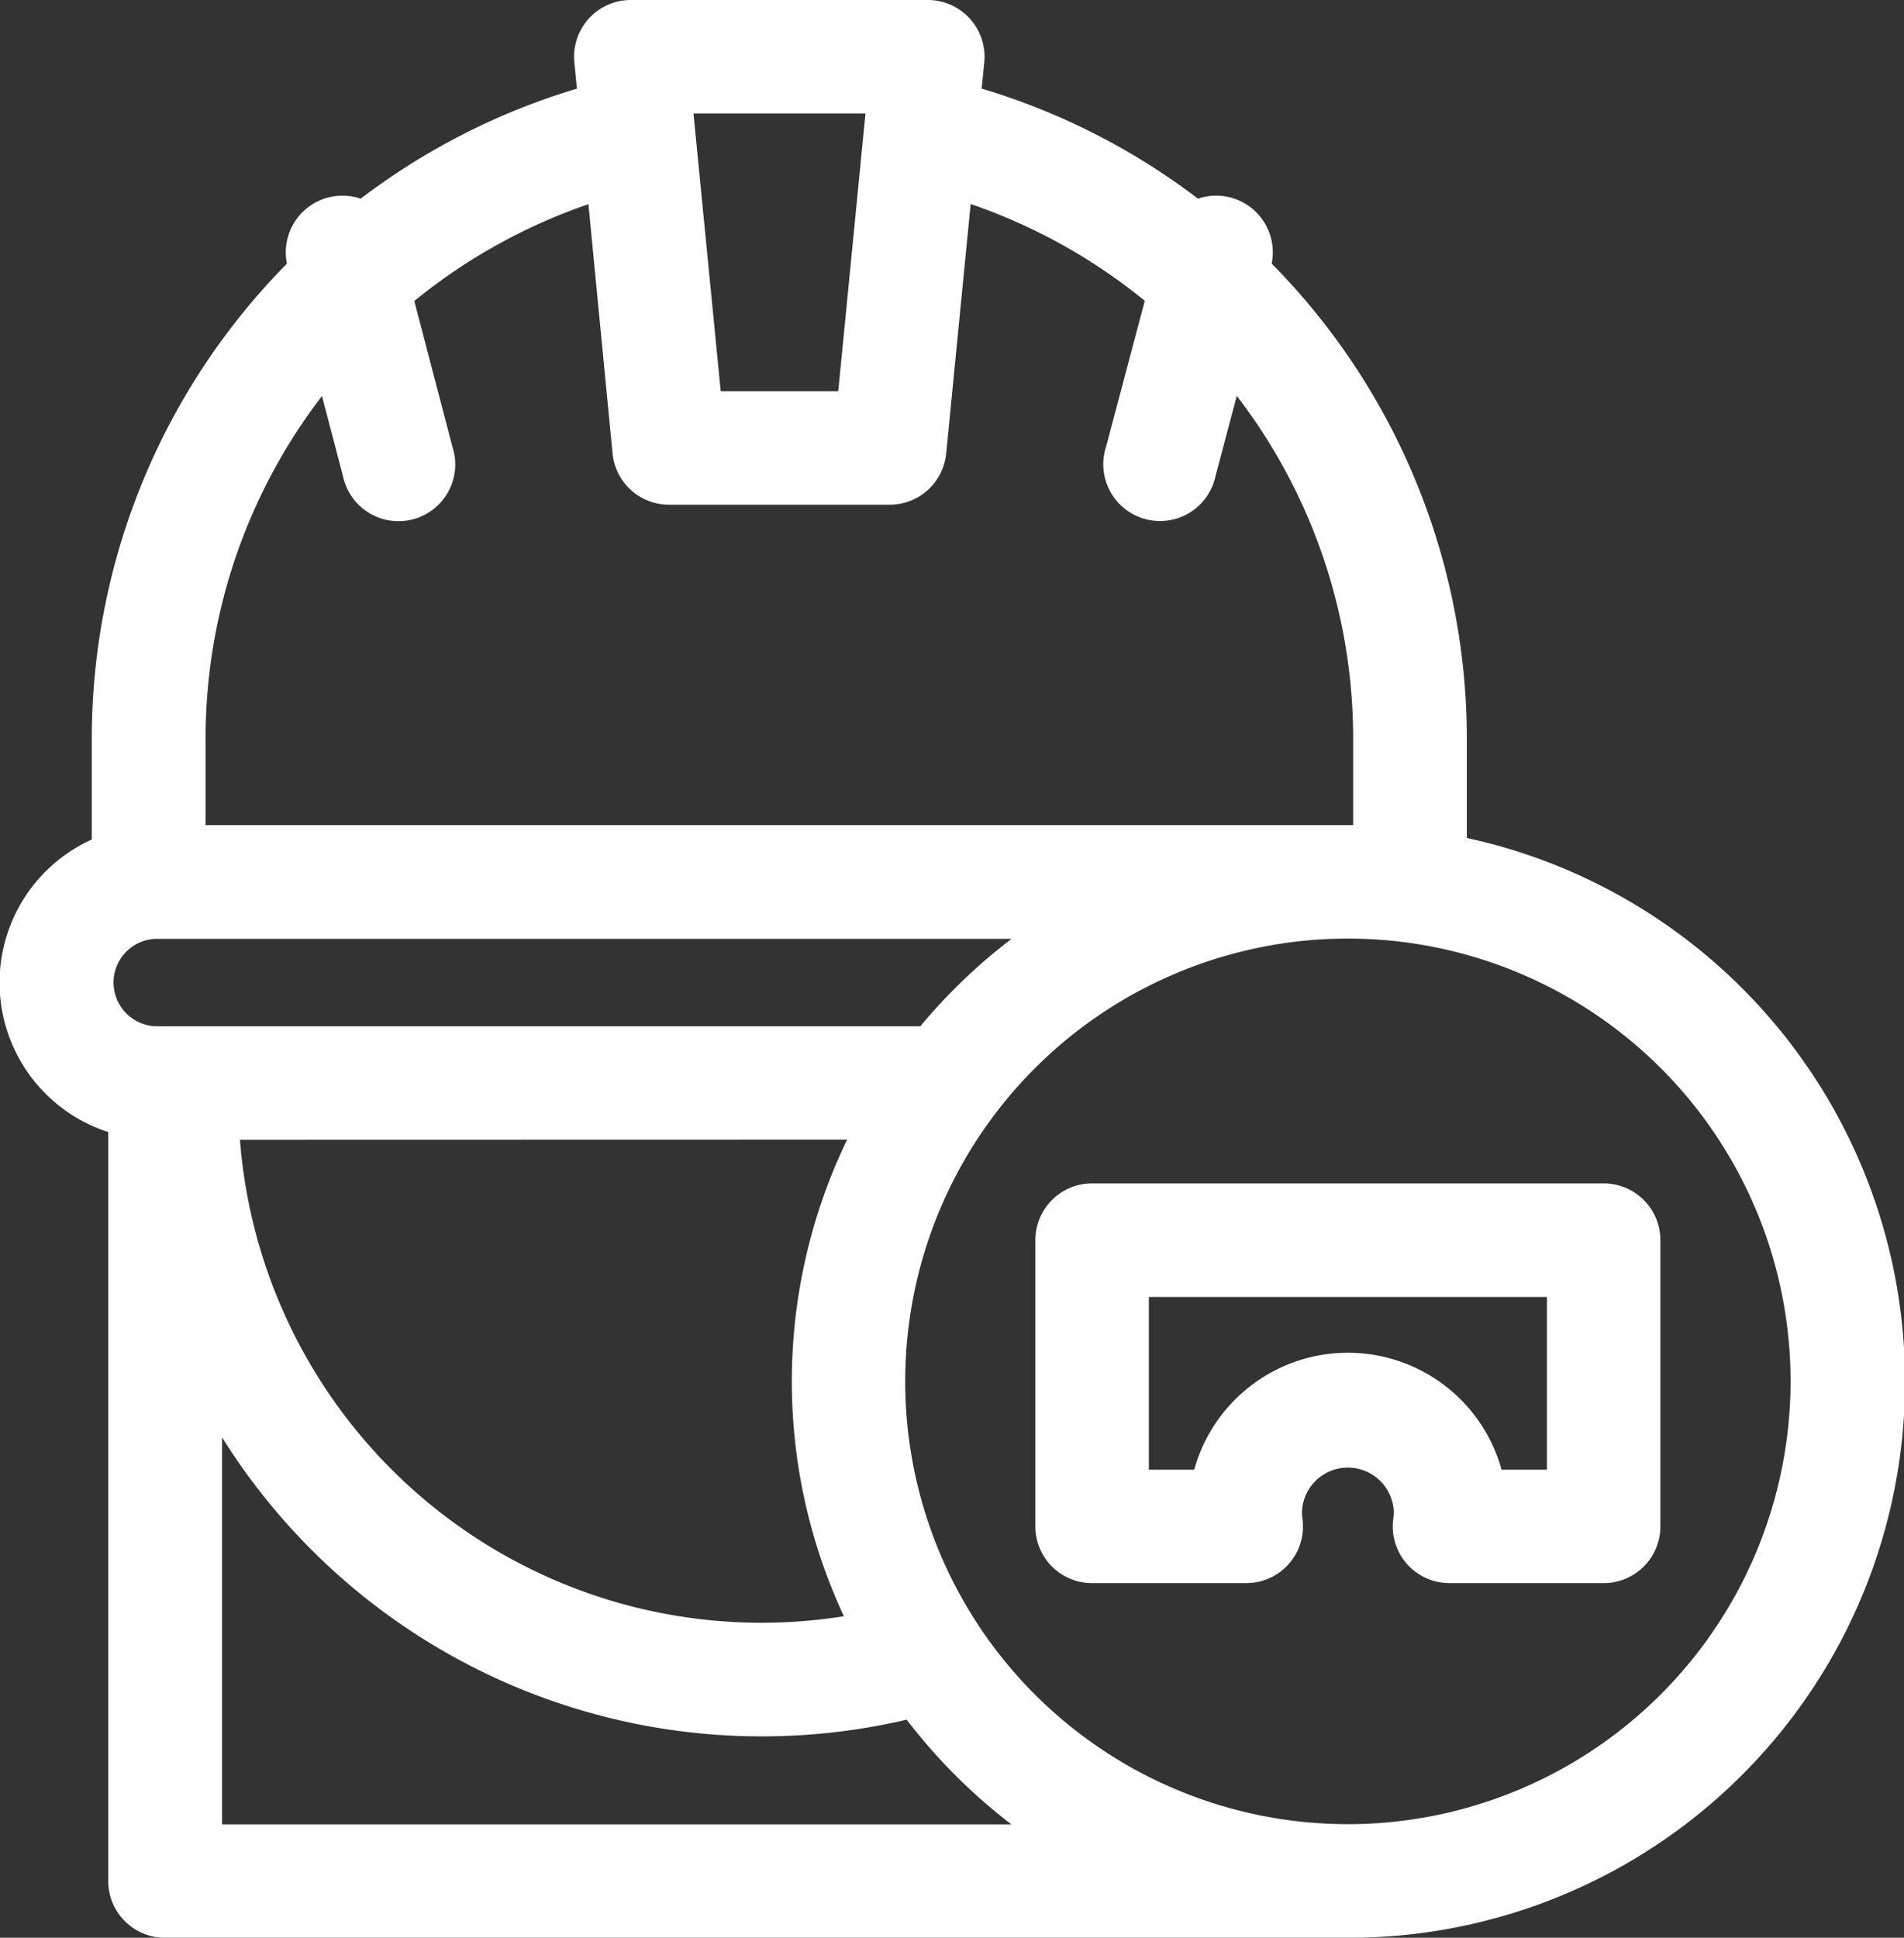 <svg xmlns="http://www.w3.org/2000/svg" width="40" height="40.699" viewBox="0 0 40 40.699">
  <rect x="0" y="0" width="40" height="40.699" fill="#333333" stroke="none"/>
  <g id="_001-engineer" data-name="001-engineer" transform="translate(-4.396)">
    <path id="Path_3" data-name="Path 3" d="M35.212,17.6V15.525a14.209,14.209,0,0,0-4.1-9.989,1.191,1.191,0,0,0-1.549-1.364,14.225,14.225,0,0,0-4.543-2.311l.054-.553A1.192,1.192,0,0,0,23.893,0H17.649a1.192,1.192,0,0,0-1.187,1.309l.054.553a14.222,14.222,0,0,0-4.543,2.311,1.19,1.19,0,0,0-1.549,1.364,14.209,14.209,0,0,0-4.1,9.989v2.106a3.3,3.3,0,0,0,.346,6.145v15.73A1.192,1.192,0,0,0,7.869,40.7H32.713a11.683,11.683,0,0,0,2.5-23.1ZM18.965,2.385h3.613l-.572,5.833H19.537Zm-1.7,7.142A1.192,1.192,0,0,0,18.456,10.6h4.631a1.192,1.192,0,0,0,1.187-1.076l.514-5.239a11.867,11.867,0,0,1,3.658,2.033l-.812,3.061a1.192,1.192,0,1,0,2.3.612l.445-1.676a11.811,11.811,0,0,1,2.445,7.207v1.808H8.715V15.525a11.81,11.81,0,0,1,2.445-7.207L11.6,9.994a1.192,1.192,0,1,0,2.3-.612L13.1,6.322a11.866,11.866,0,0,1,3.658-2.033ZM6.781,20.636a.919.919,0,0,1,.918-.918H25.648a11.781,11.781,0,0,0-1.918,1.837H7.7a.919.919,0,0,1-.918-.918Zm15.412,3.3a11.669,11.669,0,0,0-.068,10.01A10.991,10.991,0,0,1,9.437,23.939ZM9.061,30.189a13.373,13.373,0,0,0,14.383,5.929,11.784,11.784,0,0,0,2.2,2.2H9.061Zm23.652,8.124a9.3,9.3,0,1,1,9.3-9.3A9.309,9.309,0,0,1,32.713,38.314Z" fill="#fff"/>
    <path id="Path_4" data-name="Path 4" d="M289.965,312.7H279.217a1.192,1.192,0,0,0-1.192,1.192v6.012a1.192,1.192,0,0,0,1.192,1.192h3.238a1.192,1.192,0,0,0,1.181-1.357,1.007,1.007,0,0,1-.01-.136.965.965,0,0,1,1.929,0,1,1,0,0,1-.01.136,1.192,1.192,0,0,0,1.181,1.357h3.238a1.192,1.192,0,0,0,1.192-1.192v-6.012A1.192,1.192,0,0,0,289.965,312.7Zm-1.192,6.013h-.953a3.35,3.35,0,0,0-6.457,0h-.953v-3.628h8.363v3.628Z" transform="translate(-251.878 -287.845)" fill="#fff"/>
  </g>
</svg>
